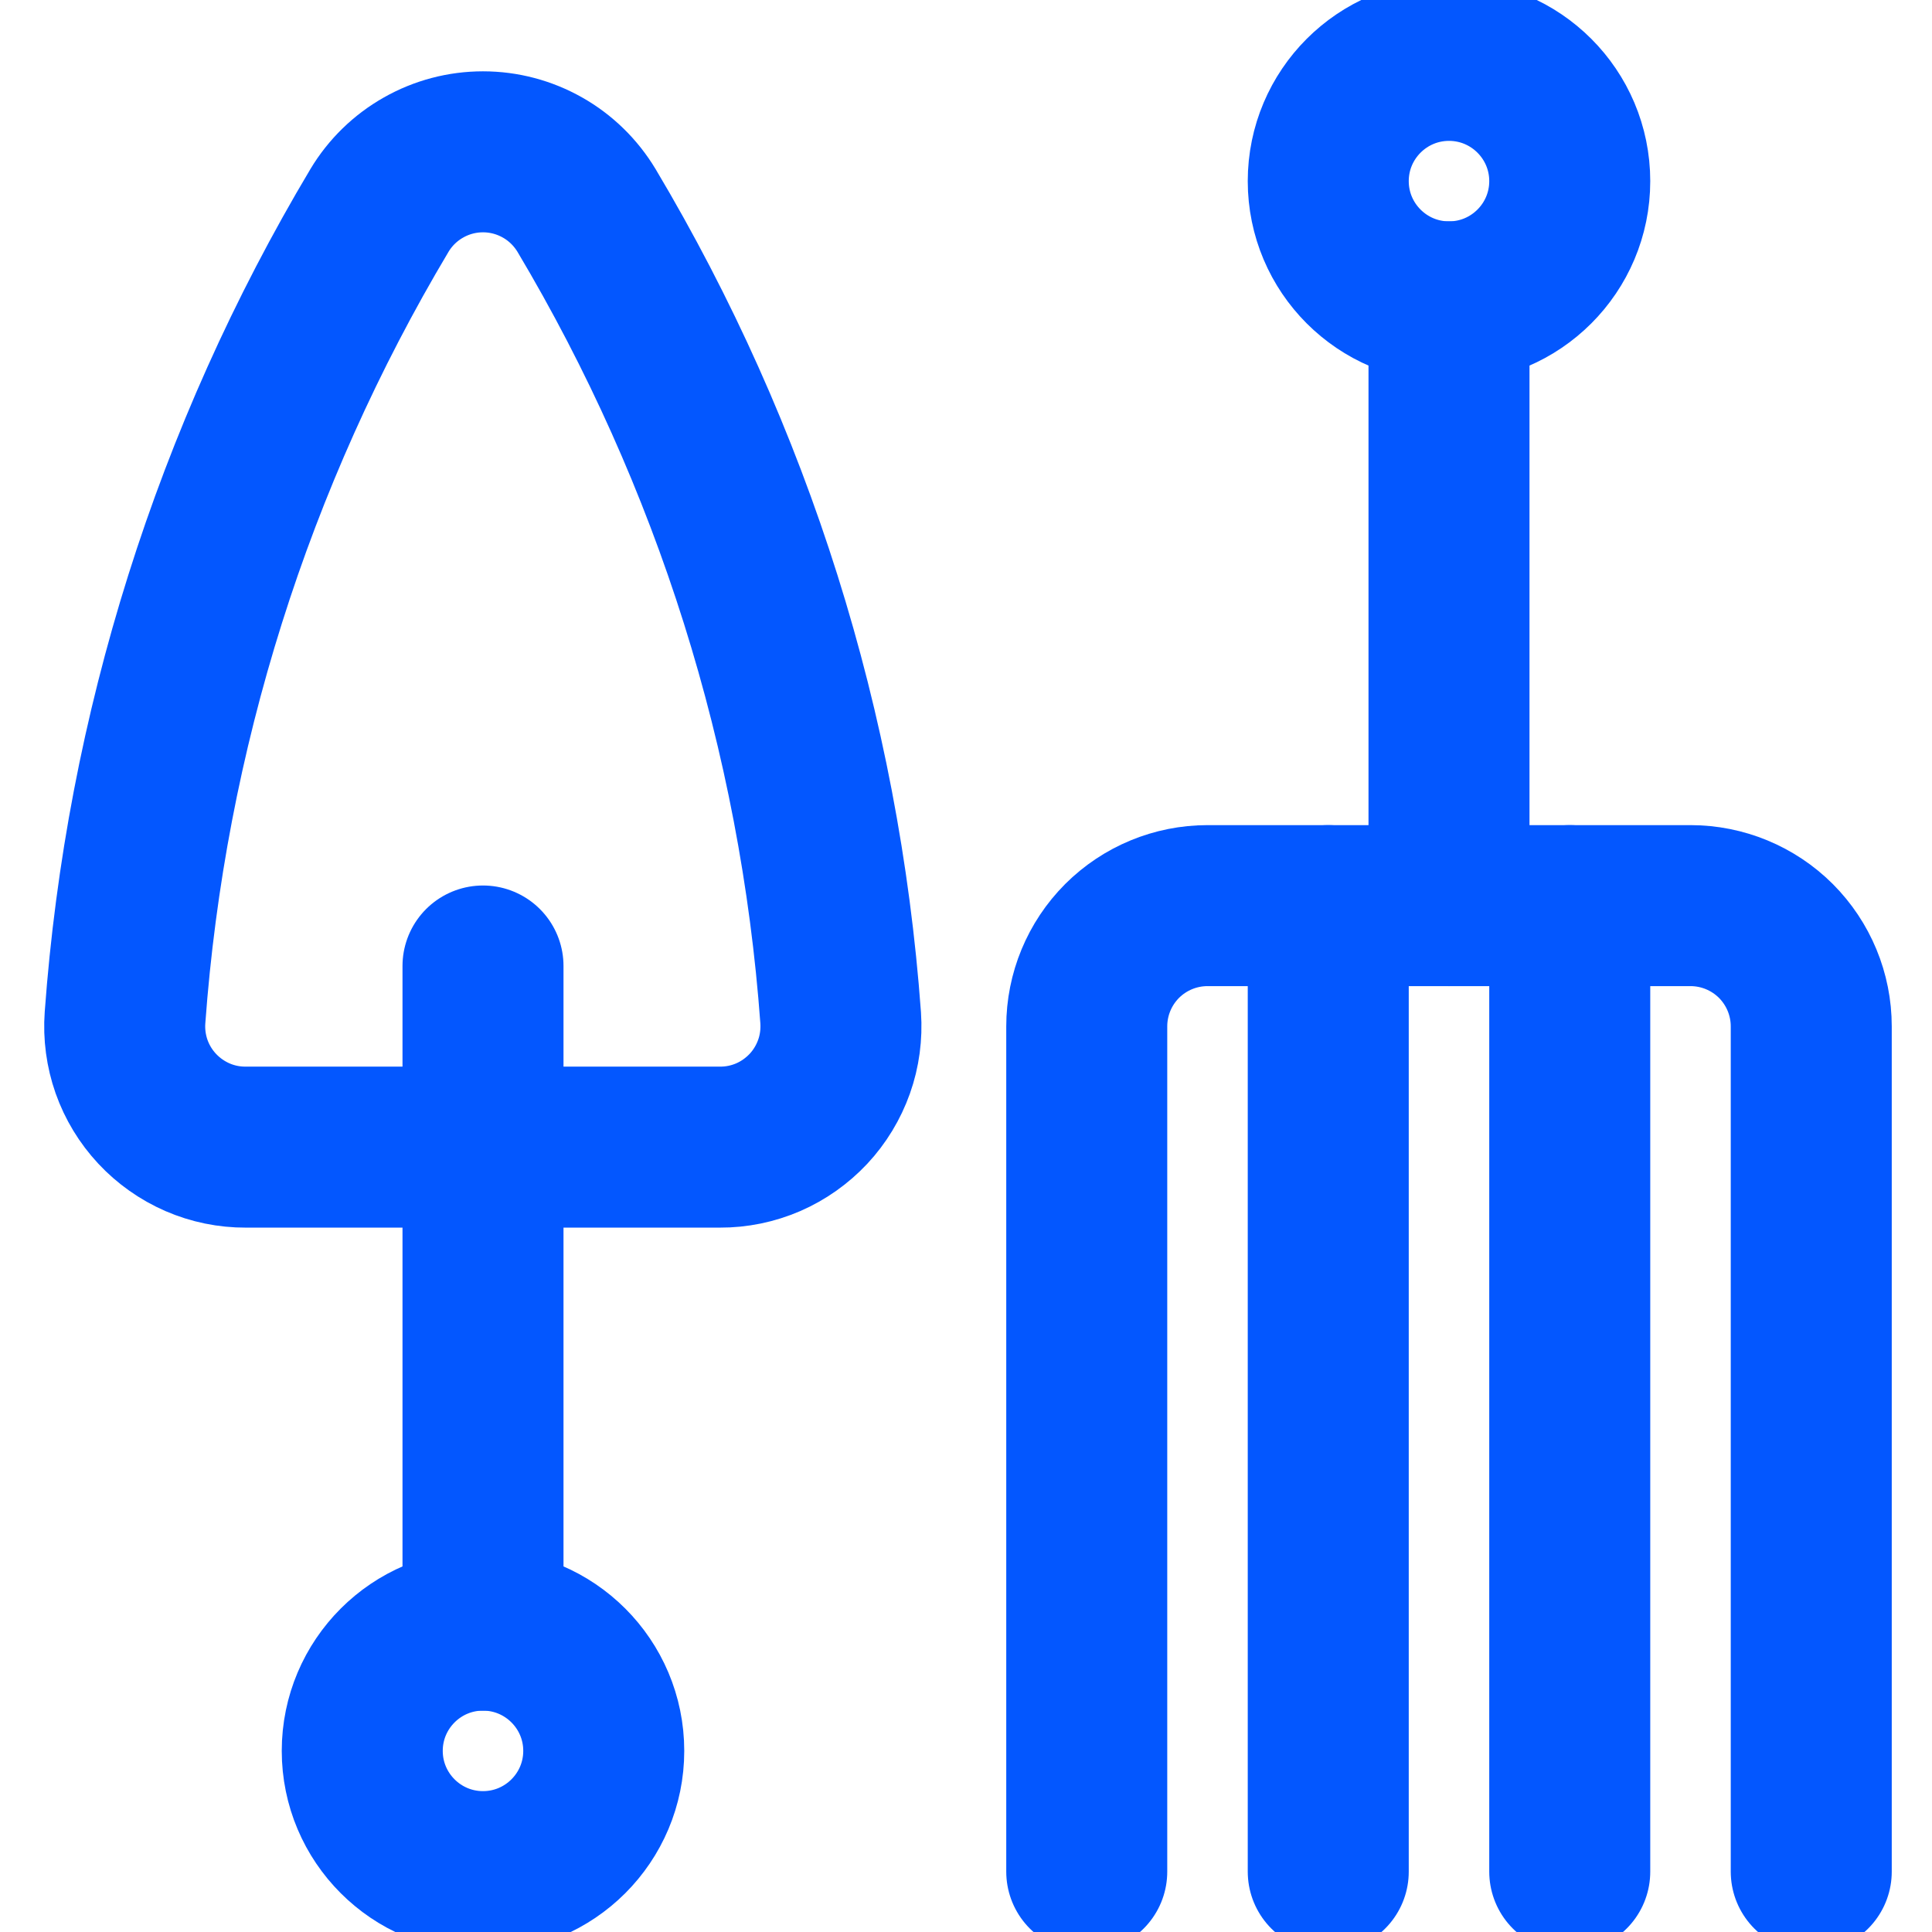<svg width="24" height="24" viewBox="0 0 24 24" fill="none" xmlns="http://www.w3.org/2000/svg">
<g clip-path="url(#clip0_7802_116687)">
<path d="M6 12V20.25" stroke="#0357FF" stroke-width="2" stroke-linecap="round" stroke-linejoin="round"/>
<path d="M10.443 12.643C10.457 12.849 10.43 13.056 10.361 13.25C10.292 13.444 10.184 13.623 10.043 13.774C9.902 13.924 9.732 14.045 9.543 14.127C9.353 14.209 9.149 14.251 8.943 14.25H3.053C2.846 14.251 2.642 14.209 2.453 14.127C2.263 14.044 2.093 13.924 1.952 13.773C1.811 13.622 1.703 13.444 1.634 13.249C1.566 13.055 1.538 12.848 1.553 12.642C1.811 9.099 2.894 5.665 4.714 2.614C4.847 2.392 5.036 2.208 5.261 2.081C5.486 1.953 5.741 1.886 6 1.886C6.259 1.886 6.513 1.953 6.739 2.081C6.964 2.208 7.152 2.392 7.286 2.614C9.104 5.666 10.185 9.1 10.443 12.643V12.643Z" stroke="#0357FF" stroke-width="2" stroke-linecap="round" stroke-linejoin="round"/>
<path d="M16.5 23.25V11.25" stroke="#0357FF" stroke-width="2" stroke-linecap="round" stroke-linejoin="round"/>
<path d="M19.5 23.25V11.25" stroke="#0357FF" stroke-width="2" stroke-linecap="round" stroke-linejoin="round"/>
<path d="M22.5 23.25V12.75C22.5 12.352 22.342 11.971 22.061 11.689C21.779 11.408 21.398 11.25 21 11.25H15C14.602 11.25 14.221 11.408 13.939 11.689C13.658 11.971 13.5 12.352 13.5 12.75V23.25" stroke="#0357FF" stroke-width="2" stroke-linecap="round" stroke-linejoin="round"/>
<path d="M6 23.25C6.828 23.25 7.5 22.578 7.5 21.75C7.5 20.922 6.828 20.25 6 20.25C5.172 20.25 4.5 20.922 4.5 21.75C4.5 22.578 5.172 23.25 6 23.25Z" stroke="#0357FF" stroke-width="2" stroke-linecap="round" stroke-linejoin="round"/>
<path d="M18 3.75C18.828 3.75 19.5 3.078 19.5 2.25C19.5 1.422 18.828 0.75 18 0.75C17.172 0.75 16.5 1.422 16.5 2.25C16.5 3.078 17.172 3.75 18 3.75Z" stroke="#0357FF" stroke-width="2" stroke-linecap="round" stroke-linejoin="round"/>
<path d="M18 11.25V3.75" stroke="#0357FF" stroke-width="2" stroke-linecap="round" stroke-linejoin="round"/>
</g>
<defs>
<clipPath id="clip0_7802_116687">
<rect width="24" height="24" fill="white"/>
</clipPath>
</defs>
</svg>
